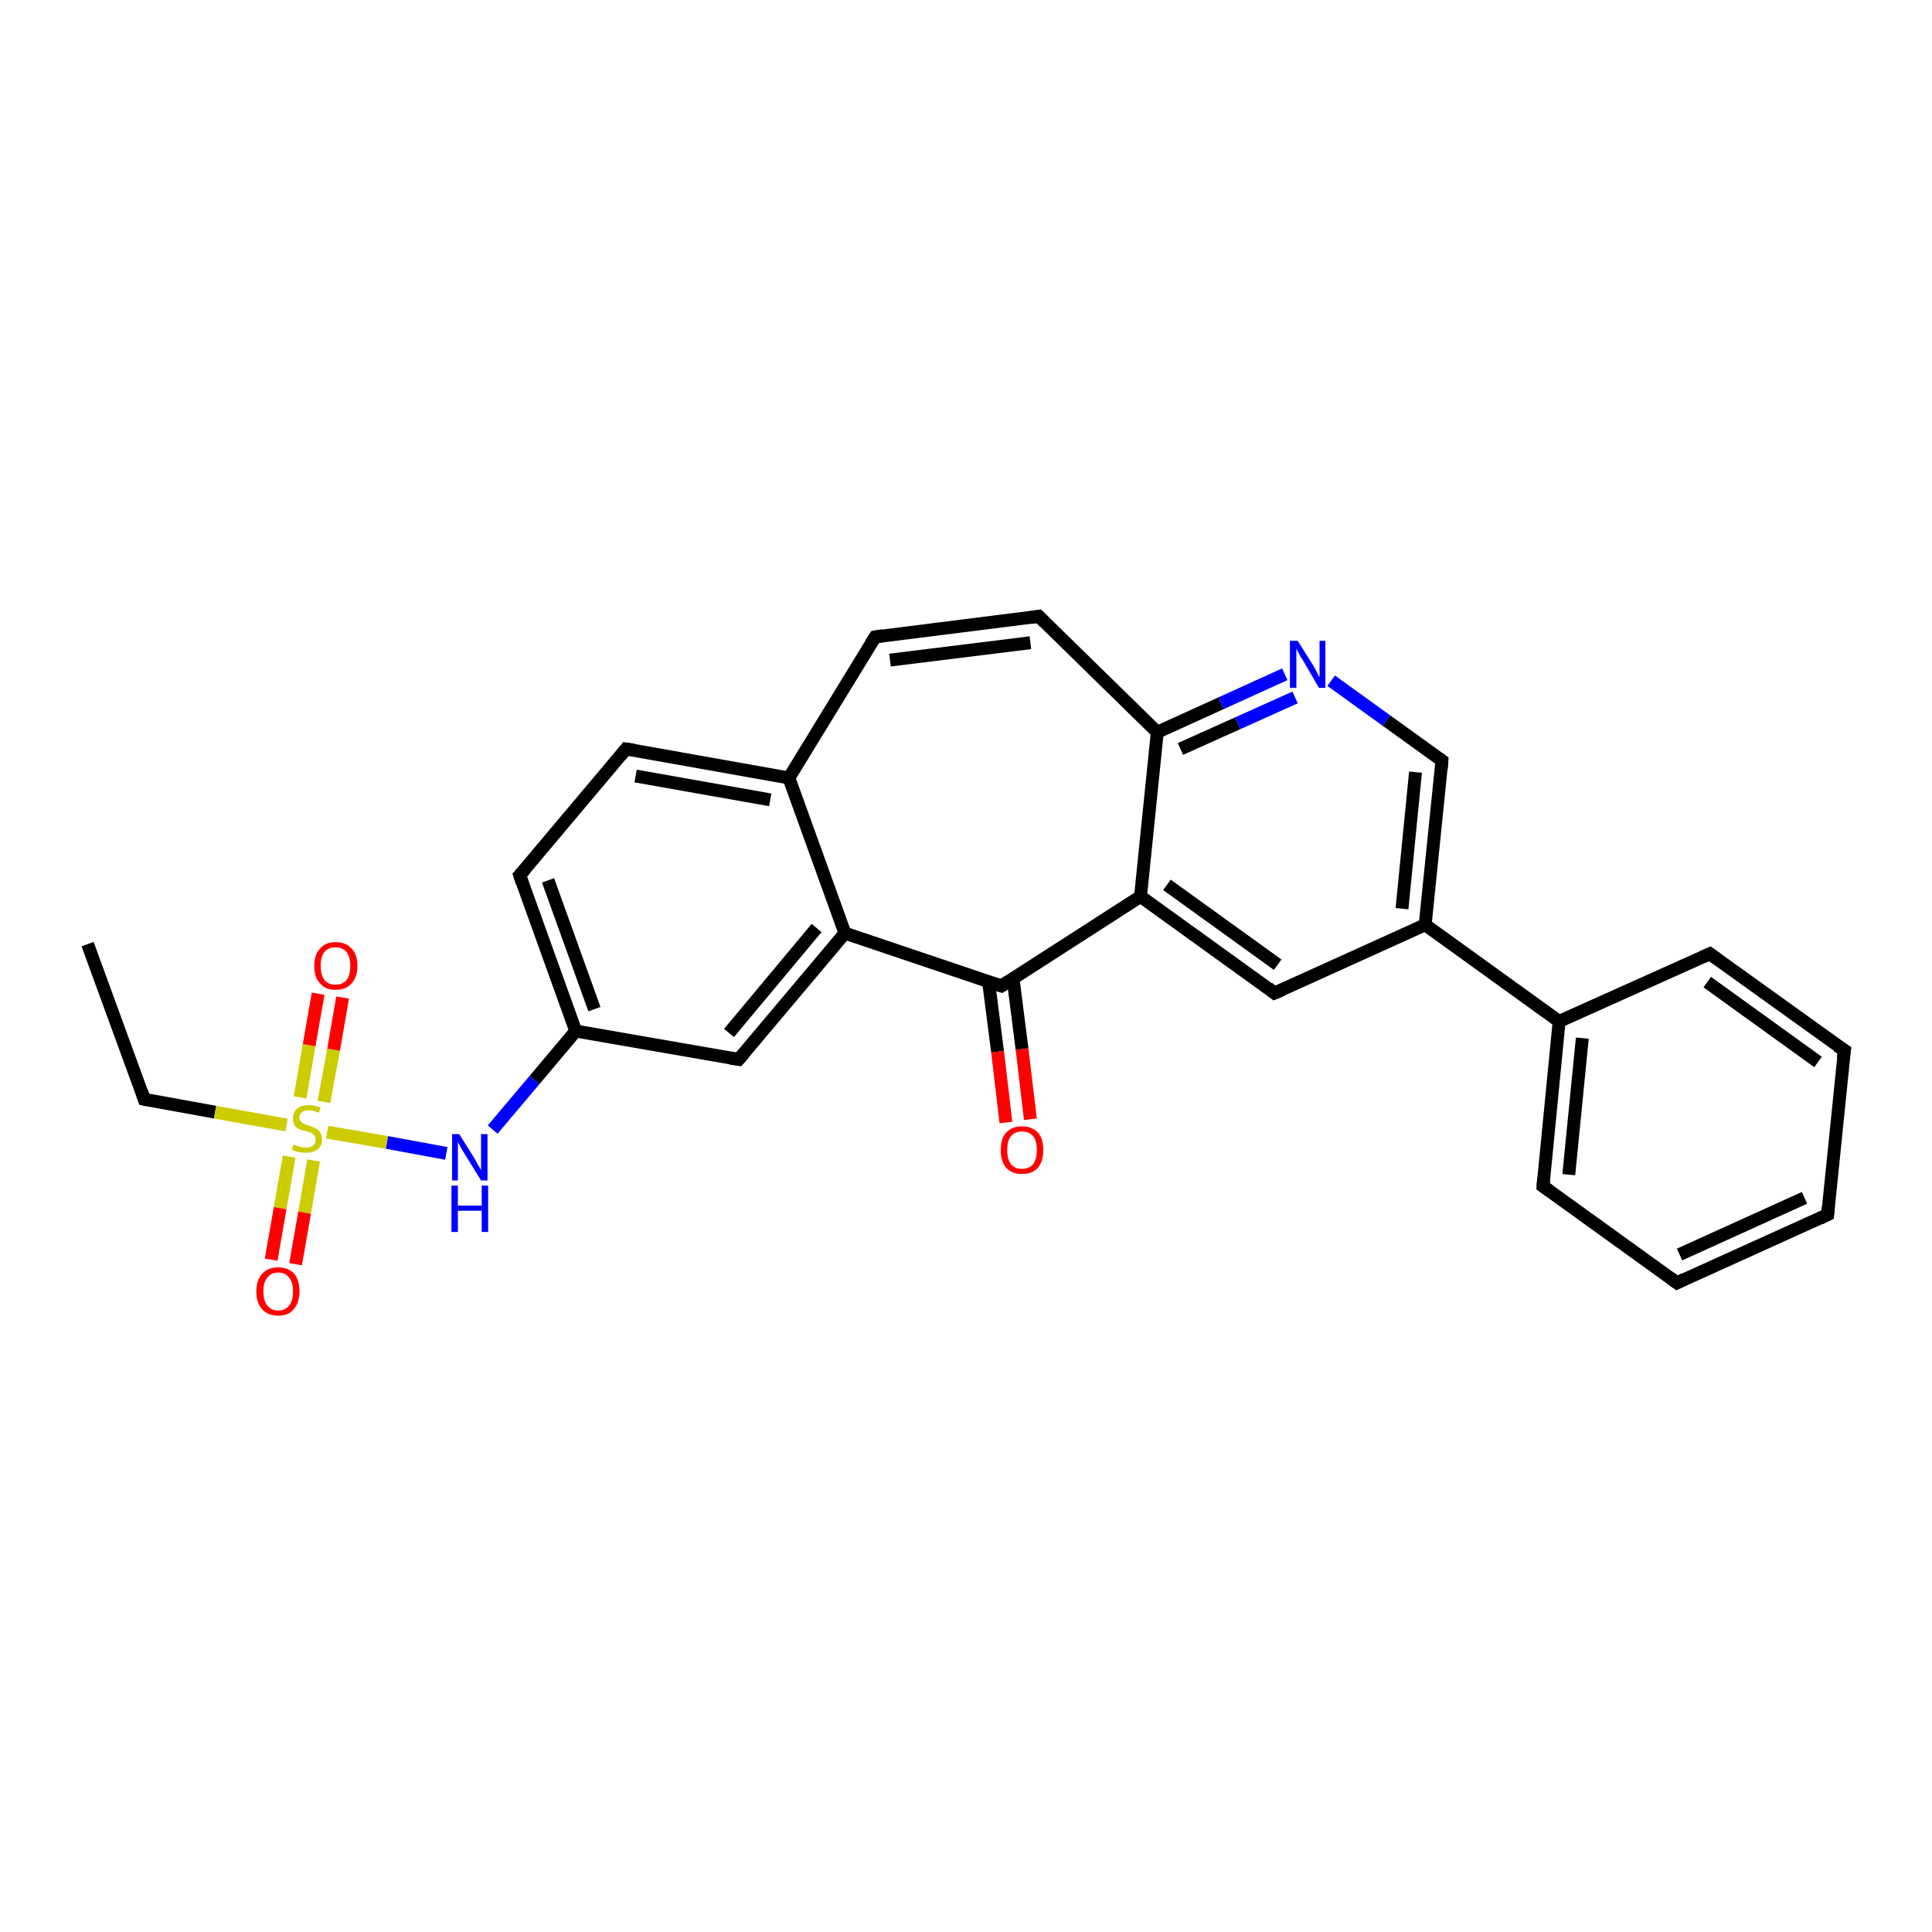 <?xml version='1.0' encoding='iso-8859-1'?>
<svg version='1.1' baseProfile='full'
              xmlns='http://www.w3.org/2000/svg'
                      xmlns:rdkit='http://www.rdkit.org/xml'
                      xmlns:xlink='http://www.w3.org/1999/xlink'
                  xml:space='preserve'
width='300px' height='300px' viewBox='0 0 300 300'>
<!-- END OF HEADER -->
<rect style='opacity:1.0;fill:#FFFFFF;stroke:none' width='300.0' height='300.0' x='0.0' y='0.0'> </rect>
<path class='bond-0 atom-0 atom-1' d='M 13.6,146.6 L 22.4,170.7' style='fill:none;fill-rule:evenodd;stroke:#000000;stroke-width:2.0px;stroke-linecap:butt;stroke-linejoin:miter;stroke-opacity:1' />
<path class='bond-1 atom-1 atom-2' d='M 22.4,170.7 L 33.4,172.7' style='fill:none;fill-rule:evenodd;stroke:#000000;stroke-width:2.0px;stroke-linecap:butt;stroke-linejoin:miter;stroke-opacity:1' />
<path class='bond-1 atom-1 atom-2' d='M 33.4,172.7 L 44.5,174.7' style='fill:none;fill-rule:evenodd;stroke:#CCCC00;stroke-width:2.0px;stroke-linecap:butt;stroke-linejoin:miter;stroke-opacity:1' />
<path class='bond-2 atom-2 atom-3' d='M 50.3,171.1 L 51.8,163.0' style='fill:none;fill-rule:evenodd;stroke:#CCCC00;stroke-width:2.0px;stroke-linecap:butt;stroke-linejoin:miter;stroke-opacity:1' />
<path class='bond-2 atom-2 atom-3' d='M 51.8,163.0 L 53.2,154.9' style='fill:none;fill-rule:evenodd;stroke:#FF0000;stroke-width:2.0px;stroke-linecap:butt;stroke-linejoin:miter;stroke-opacity:1' />
<path class='bond-2 atom-2 atom-3' d='M 46.6,170.4 L 48.0,162.3' style='fill:none;fill-rule:evenodd;stroke:#CCCC00;stroke-width:2.0px;stroke-linecap:butt;stroke-linejoin:miter;stroke-opacity:1' />
<path class='bond-2 atom-2 atom-3' d='M 48.0,162.3 L 49.4,154.3' style='fill:none;fill-rule:evenodd;stroke:#FF0000;stroke-width:2.0px;stroke-linecap:butt;stroke-linejoin:miter;stroke-opacity:1' />
<path class='bond-3 atom-2 atom-4' d='M 44.9,179.6 L 43.5,187.6' style='fill:none;fill-rule:evenodd;stroke:#CCCC00;stroke-width:2.0px;stroke-linecap:butt;stroke-linejoin:miter;stroke-opacity:1' />
<path class='bond-3 atom-2 atom-4' d='M 43.5,187.6 L 42.1,195.6' style='fill:none;fill-rule:evenodd;stroke:#FF0000;stroke-width:2.0px;stroke-linecap:butt;stroke-linejoin:miter;stroke-opacity:1' />
<path class='bond-3 atom-2 atom-4' d='M 48.7,180.2 L 47.3,188.3' style='fill:none;fill-rule:evenodd;stroke:#CCCC00;stroke-width:2.0px;stroke-linecap:butt;stroke-linejoin:miter;stroke-opacity:1' />
<path class='bond-3 atom-2 atom-4' d='M 47.3,188.3 L 45.9,196.3' style='fill:none;fill-rule:evenodd;stroke:#FF0000;stroke-width:2.0px;stroke-linecap:butt;stroke-linejoin:miter;stroke-opacity:1' />
<path class='bond-4 atom-2 atom-5' d='M 50.8,175.8 L 60.1,177.4' style='fill:none;fill-rule:evenodd;stroke:#CCCC00;stroke-width:2.0px;stroke-linecap:butt;stroke-linejoin:miter;stroke-opacity:1' />
<path class='bond-4 atom-2 atom-5' d='M 60.1,177.4 L 69.3,179.1' style='fill:none;fill-rule:evenodd;stroke:#0000FF;stroke-width:2.0px;stroke-linecap:butt;stroke-linejoin:miter;stroke-opacity:1' />
<path class='bond-5 atom-5 atom-6' d='M 76.5,175.4 L 83.0,167.7' style='fill:none;fill-rule:evenodd;stroke:#0000FF;stroke-width:2.0px;stroke-linecap:butt;stroke-linejoin:miter;stroke-opacity:1' />
<path class='bond-5 atom-5 atom-6' d='M 83.0,167.7 L 89.4,160.1' style='fill:none;fill-rule:evenodd;stroke:#000000;stroke-width:2.0px;stroke-linecap:butt;stroke-linejoin:miter;stroke-opacity:1' />
<path class='bond-6 atom-6 atom-7' d='M 89.4,160.1 L 80.7,135.9' style='fill:none;fill-rule:evenodd;stroke:#000000;stroke-width:2.0px;stroke-linecap:butt;stroke-linejoin:miter;stroke-opacity:1' />
<path class='bond-6 atom-6 atom-7' d='M 92.3,156.7 L 85.1,136.7' style='fill:none;fill-rule:evenodd;stroke:#000000;stroke-width:2.0px;stroke-linecap:butt;stroke-linejoin:miter;stroke-opacity:1' />
<path class='bond-7 atom-7 atom-8' d='M 80.7,135.9 L 97.2,116.3' style='fill:none;fill-rule:evenodd;stroke:#000000;stroke-width:2.0px;stroke-linecap:butt;stroke-linejoin:miter;stroke-opacity:1' />
<path class='bond-8 atom-8 atom-9' d='M 97.2,116.3 L 122.5,120.8' style='fill:none;fill-rule:evenodd;stroke:#000000;stroke-width:2.0px;stroke-linecap:butt;stroke-linejoin:miter;stroke-opacity:1' />
<path class='bond-8 atom-8 atom-9' d='M 98.7,120.5 L 119.6,124.2' style='fill:none;fill-rule:evenodd;stroke:#000000;stroke-width:2.0px;stroke-linecap:butt;stroke-linejoin:miter;stroke-opacity:1' />
<path class='bond-9 atom-9 atom-10' d='M 122.5,120.8 L 135.9,98.9' style='fill:none;fill-rule:evenodd;stroke:#000000;stroke-width:2.0px;stroke-linecap:butt;stroke-linejoin:miter;stroke-opacity:1' />
<path class='bond-10 atom-10 atom-11' d='M 135.9,98.9 L 161.3,95.7' style='fill:none;fill-rule:evenodd;stroke:#000000;stroke-width:2.0px;stroke-linecap:butt;stroke-linejoin:miter;stroke-opacity:1' />
<path class='bond-10 atom-10 atom-11' d='M 138.2,102.5 L 160.0,99.8' style='fill:none;fill-rule:evenodd;stroke:#000000;stroke-width:2.0px;stroke-linecap:butt;stroke-linejoin:miter;stroke-opacity:1' />
<path class='bond-11 atom-11 atom-12' d='M 161.3,95.7 L 179.7,113.7' style='fill:none;fill-rule:evenodd;stroke:#000000;stroke-width:2.0px;stroke-linecap:butt;stroke-linejoin:miter;stroke-opacity:1' />
<path class='bond-12 atom-12 atom-13' d='M 179.7,113.7 L 189.6,109.2' style='fill:none;fill-rule:evenodd;stroke:#000000;stroke-width:2.0px;stroke-linecap:butt;stroke-linejoin:miter;stroke-opacity:1' />
<path class='bond-12 atom-12 atom-13' d='M 189.6,109.2 L 199.5,104.7' style='fill:none;fill-rule:evenodd;stroke:#0000FF;stroke-width:2.0px;stroke-linecap:butt;stroke-linejoin:miter;stroke-opacity:1' />
<path class='bond-12 atom-12 atom-13' d='M 183.3,116.3 L 192.2,112.3' style='fill:none;fill-rule:evenodd;stroke:#000000;stroke-width:2.0px;stroke-linecap:butt;stroke-linejoin:miter;stroke-opacity:1' />
<path class='bond-12 atom-12 atom-13' d='M 192.2,112.3 L 201.1,108.3' style='fill:none;fill-rule:evenodd;stroke:#0000FF;stroke-width:2.0px;stroke-linecap:butt;stroke-linejoin:miter;stroke-opacity:1' />
<path class='bond-13 atom-13 atom-14' d='M 206.7,105.7 L 215.3,111.9' style='fill:none;fill-rule:evenodd;stroke:#0000FF;stroke-width:2.0px;stroke-linecap:butt;stroke-linejoin:miter;stroke-opacity:1' />
<path class='bond-13 atom-13 atom-14' d='M 215.3,111.9 L 223.9,118.1' style='fill:none;fill-rule:evenodd;stroke:#000000;stroke-width:2.0px;stroke-linecap:butt;stroke-linejoin:miter;stroke-opacity:1' />
<path class='bond-14 atom-14 atom-15' d='M 223.9,118.1 L 221.3,143.6' style='fill:none;fill-rule:evenodd;stroke:#000000;stroke-width:2.0px;stroke-linecap:butt;stroke-linejoin:miter;stroke-opacity:1' />
<path class='bond-14 atom-14 atom-15' d='M 219.8,119.9 L 217.7,141.1' style='fill:none;fill-rule:evenodd;stroke:#000000;stroke-width:2.0px;stroke-linecap:butt;stroke-linejoin:miter;stroke-opacity:1' />
<path class='bond-15 atom-15 atom-16' d='M 221.3,143.6 L 197.9,154.2' style='fill:none;fill-rule:evenodd;stroke:#000000;stroke-width:2.0px;stroke-linecap:butt;stroke-linejoin:miter;stroke-opacity:1' />
<path class='bond-16 atom-16 atom-17' d='M 197.9,154.2 L 177.1,139.2' style='fill:none;fill-rule:evenodd;stroke:#000000;stroke-width:2.0px;stroke-linecap:butt;stroke-linejoin:miter;stroke-opacity:1' />
<path class='bond-16 atom-16 atom-17' d='M 198.4,149.8 L 181.2,137.4' style='fill:none;fill-rule:evenodd;stroke:#000000;stroke-width:2.0px;stroke-linecap:butt;stroke-linejoin:miter;stroke-opacity:1' />
<path class='bond-17 atom-17 atom-18' d='M 177.1,139.2 L 155.5,153.1' style='fill:none;fill-rule:evenodd;stroke:#000000;stroke-width:2.0px;stroke-linecap:butt;stroke-linejoin:miter;stroke-opacity:1' />
<path class='bond-18 atom-18 atom-19' d='M 153.5,152.4 L 154.9,163.3' style='fill:none;fill-rule:evenodd;stroke:#000000;stroke-width:2.0px;stroke-linecap:butt;stroke-linejoin:miter;stroke-opacity:1' />
<path class='bond-18 atom-18 atom-19' d='M 154.9,163.3 L 156.2,174.3' style='fill:none;fill-rule:evenodd;stroke:#FF0000;stroke-width:2.0px;stroke-linecap:butt;stroke-linejoin:miter;stroke-opacity:1' />
<path class='bond-18 atom-18 atom-19' d='M 157.3,151.9 L 158.7,162.9' style='fill:none;fill-rule:evenodd;stroke:#000000;stroke-width:2.0px;stroke-linecap:butt;stroke-linejoin:miter;stroke-opacity:1' />
<path class='bond-18 atom-18 atom-19' d='M 158.7,162.9 L 160.0,173.8' style='fill:none;fill-rule:evenodd;stroke:#FF0000;stroke-width:2.0px;stroke-linecap:butt;stroke-linejoin:miter;stroke-opacity:1' />
<path class='bond-19 atom-18 atom-20' d='M 155.5,153.1 L 131.2,144.9' style='fill:none;fill-rule:evenodd;stroke:#000000;stroke-width:2.0px;stroke-linecap:butt;stroke-linejoin:miter;stroke-opacity:1' />
<path class='bond-20 atom-20 atom-21' d='M 131.2,144.9 L 114.7,164.5' style='fill:none;fill-rule:evenodd;stroke:#000000;stroke-width:2.0px;stroke-linecap:butt;stroke-linejoin:miter;stroke-opacity:1' />
<path class='bond-20 atom-20 atom-21' d='M 126.8,144.1 L 113.2,160.4' style='fill:none;fill-rule:evenodd;stroke:#000000;stroke-width:2.0px;stroke-linecap:butt;stroke-linejoin:miter;stroke-opacity:1' />
<path class='bond-21 atom-15 atom-22' d='M 221.3,143.6 L 242.1,158.6' style='fill:none;fill-rule:evenodd;stroke:#000000;stroke-width:2.0px;stroke-linecap:butt;stroke-linejoin:miter;stroke-opacity:1' />
<path class='bond-22 atom-22 atom-23' d='M 242.1,158.6 L 239.6,184.2' style='fill:none;fill-rule:evenodd;stroke:#000000;stroke-width:2.0px;stroke-linecap:butt;stroke-linejoin:miter;stroke-opacity:1' />
<path class='bond-22 atom-22 atom-23' d='M 245.7,161.2 L 243.6,182.4' style='fill:none;fill-rule:evenodd;stroke:#000000;stroke-width:2.0px;stroke-linecap:butt;stroke-linejoin:miter;stroke-opacity:1' />
<path class='bond-23 atom-23 atom-24' d='M 239.6,184.2 L 260.4,199.2' style='fill:none;fill-rule:evenodd;stroke:#000000;stroke-width:2.0px;stroke-linecap:butt;stroke-linejoin:miter;stroke-opacity:1' />
<path class='bond-24 atom-24 atom-25' d='M 260.4,199.2 L 283.8,188.6' style='fill:none;fill-rule:evenodd;stroke:#000000;stroke-width:2.0px;stroke-linecap:butt;stroke-linejoin:miter;stroke-opacity:1' />
<path class='bond-24 atom-24 atom-25' d='M 260.8,194.8 L 280.2,186.0' style='fill:none;fill-rule:evenodd;stroke:#000000;stroke-width:2.0px;stroke-linecap:butt;stroke-linejoin:miter;stroke-opacity:1' />
<path class='bond-25 atom-25 atom-26' d='M 283.8,188.6 L 286.4,163.1' style='fill:none;fill-rule:evenodd;stroke:#000000;stroke-width:2.0px;stroke-linecap:butt;stroke-linejoin:miter;stroke-opacity:1' />
<path class='bond-26 atom-26 atom-27' d='M 286.4,163.1 L 265.5,148.1' style='fill:none;fill-rule:evenodd;stroke:#000000;stroke-width:2.0px;stroke-linecap:butt;stroke-linejoin:miter;stroke-opacity:1' />
<path class='bond-26 atom-26 atom-27' d='M 282.3,164.9 L 265.1,152.5' style='fill:none;fill-rule:evenodd;stroke:#000000;stroke-width:2.0px;stroke-linecap:butt;stroke-linejoin:miter;stroke-opacity:1' />
<path class='bond-27 atom-21 atom-6' d='M 114.7,164.5 L 89.4,160.1' style='fill:none;fill-rule:evenodd;stroke:#000000;stroke-width:2.0px;stroke-linecap:butt;stroke-linejoin:miter;stroke-opacity:1' />
<path class='bond-28 atom-27 atom-22' d='M 265.5,148.1 L 242.1,158.6' style='fill:none;fill-rule:evenodd;stroke:#000000;stroke-width:2.0px;stroke-linecap:butt;stroke-linejoin:miter;stroke-opacity:1' />
<path class='bond-29 atom-20 atom-9' d='M 131.2,144.9 L 122.5,120.8' style='fill:none;fill-rule:evenodd;stroke:#000000;stroke-width:2.0px;stroke-linecap:butt;stroke-linejoin:miter;stroke-opacity:1' />
<path class='bond-30 atom-17 atom-12' d='M 177.1,139.2 L 179.7,113.7' style='fill:none;fill-rule:evenodd;stroke:#000000;stroke-width:2.0px;stroke-linecap:butt;stroke-linejoin:miter;stroke-opacity:1' />
<path d='M 22.0,169.5 L 22.4,170.7 L 22.9,170.8' style='fill:none;stroke:#000000;stroke-width:2.0px;stroke-linecap:butt;stroke-linejoin:miter;stroke-opacity:1;' />
<path d='M 81.1,137.1 L 80.7,135.9 L 81.5,135.0' style='fill:none;stroke:#000000;stroke-width:2.0px;stroke-linecap:butt;stroke-linejoin:miter;stroke-opacity:1;' />
<path d='M 96.4,117.3 L 97.2,116.3 L 98.5,116.5' style='fill:none;stroke:#000000;stroke-width:2.0px;stroke-linecap:butt;stroke-linejoin:miter;stroke-opacity:1;' />
<path d='M 135.2,100.0 L 135.9,98.9 L 137.1,98.7' style='fill:none;stroke:#000000;stroke-width:2.0px;stroke-linecap:butt;stroke-linejoin:miter;stroke-opacity:1;' />
<path d='M 160.0,95.9 L 161.3,95.7 L 162.2,96.6' style='fill:none;stroke:#000000;stroke-width:2.0px;stroke-linecap:butt;stroke-linejoin:miter;stroke-opacity:1;' />
<path d='M 223.5,117.8 L 223.9,118.1 L 223.8,119.4' style='fill:none;stroke:#000000;stroke-width:2.0px;stroke-linecap:butt;stroke-linejoin:miter;stroke-opacity:1;' />
<path d='M 199.1,153.7 L 197.9,154.2 L 196.9,153.4' style='fill:none;stroke:#000000;stroke-width:2.0px;stroke-linecap:butt;stroke-linejoin:miter;stroke-opacity:1;' />
<path d='M 156.6,152.4 L 155.5,153.1 L 154.3,152.7' style='fill:none;stroke:#000000;stroke-width:2.0px;stroke-linecap:butt;stroke-linejoin:miter;stroke-opacity:1;' />
<path d='M 115.5,163.6 L 114.7,164.5 L 113.4,164.3' style='fill:none;stroke:#000000;stroke-width:2.0px;stroke-linecap:butt;stroke-linejoin:miter;stroke-opacity:1;' />
<path d='M 239.7,182.9 L 239.6,184.2 L 240.6,184.9' style='fill:none;stroke:#000000;stroke-width:2.0px;stroke-linecap:butt;stroke-linejoin:miter;stroke-opacity:1;' />
<path d='M 259.3,198.4 L 260.4,199.2 L 261.6,198.6' style='fill:none;stroke:#000000;stroke-width:2.0px;stroke-linecap:butt;stroke-linejoin:miter;stroke-opacity:1;' />
<path d='M 282.6,189.2 L 283.8,188.6 L 283.9,187.4' style='fill:none;stroke:#000000;stroke-width:2.0px;stroke-linecap:butt;stroke-linejoin:miter;stroke-opacity:1;' />
<path d='M 286.2,164.4 L 286.4,163.1 L 285.3,162.4' style='fill:none;stroke:#000000;stroke-width:2.0px;stroke-linecap:butt;stroke-linejoin:miter;stroke-opacity:1;' />
<path d='M 266.6,148.9 L 265.5,148.1 L 264.4,148.6' style='fill:none;stroke:#000000;stroke-width:2.0px;stroke-linecap:butt;stroke-linejoin:miter;stroke-opacity:1;' />
<path class='atom-2' d='M 45.6 177.7
Q 45.7 177.7, 46.0 177.9
Q 46.4 178.0, 46.7 178.1
Q 47.1 178.2, 47.5 178.2
Q 48.2 178.2, 48.6 177.9
Q 49.0 177.5, 49.0 177.0
Q 49.0 176.6, 48.8 176.3
Q 48.6 176.1, 48.3 175.9
Q 48.0 175.8, 47.4 175.6
Q 46.8 175.5, 46.4 175.3
Q 46.0 175.1, 45.7 174.7
Q 45.5 174.3, 45.5 173.6
Q 45.5 172.7, 46.1 172.2
Q 46.7 171.6, 48.0 171.6
Q 48.8 171.6, 49.8 172.0
L 49.5 172.8
Q 48.6 172.4, 48.0 172.4
Q 47.3 172.4, 46.9 172.7
Q 46.5 173.0, 46.5 173.5
Q 46.5 173.9, 46.7 174.1
Q 46.9 174.4, 47.2 174.5
Q 47.5 174.7, 48.0 174.8
Q 48.6 175.0, 49.0 175.2
Q 49.4 175.4, 49.7 175.8
Q 50.0 176.3, 50.0 177.0
Q 50.0 178.0, 49.3 178.5
Q 48.6 179.0, 47.5 179.0
Q 46.9 179.0, 46.4 178.9
Q 45.9 178.8, 45.3 178.5
L 45.6 177.7
' fill='#CCCC00'/>
<path class='atom-3' d='M 48.8 150.0
Q 48.8 148.2, 49.7 147.3
Q 50.5 146.3, 52.1 146.3
Q 53.7 146.3, 54.6 147.3
Q 55.5 148.2, 55.5 150.0
Q 55.5 151.7, 54.6 152.7
Q 53.7 153.7, 52.1 153.7
Q 50.5 153.7, 49.7 152.7
Q 48.8 151.8, 48.8 150.0
M 52.1 152.9
Q 53.2 152.9, 53.8 152.2
Q 54.4 151.4, 54.4 150.0
Q 54.4 148.6, 53.8 147.8
Q 53.2 147.1, 52.1 147.1
Q 51.0 147.1, 50.4 147.8
Q 49.8 148.5, 49.8 150.0
Q 49.8 151.4, 50.4 152.2
Q 51.0 152.9, 52.1 152.9
' fill='#FF0000'/>
<path class='atom-4' d='M 39.8 200.5
Q 39.8 198.8, 40.7 197.8
Q 41.6 196.8, 43.2 196.8
Q 44.8 196.8, 45.7 197.8
Q 46.5 198.8, 46.5 200.5
Q 46.5 202.3, 45.6 203.3
Q 44.8 204.3, 43.2 204.3
Q 41.6 204.3, 40.7 203.3
Q 39.8 202.3, 39.8 200.5
M 43.2 203.5
Q 44.3 203.5, 44.9 202.7
Q 45.5 202.0, 45.5 200.5
Q 45.5 199.1, 44.9 198.4
Q 44.3 197.6, 43.2 197.6
Q 42.1 197.6, 41.5 198.4
Q 40.9 199.1, 40.9 200.5
Q 40.9 202.0, 41.5 202.7
Q 42.1 203.5, 43.2 203.5
' fill='#FF0000'/>
<path class='atom-5' d='M 71.3 176.1
L 73.7 179.9
Q 73.9 180.3, 74.3 181.0
Q 74.7 181.7, 74.7 181.7
L 74.7 176.1
L 75.7 176.1
L 75.7 183.3
L 74.7 183.3
L 72.1 179.1
Q 71.8 178.6, 71.5 178.1
Q 71.2 177.5, 71.1 177.3
L 71.1 183.3
L 70.2 183.3
L 70.2 176.1
L 71.3 176.1
' fill='#0000FF'/>
<path class='atom-5' d='M 70.1 184.1
L 71.1 184.1
L 71.1 187.2
L 74.8 187.2
L 74.8 184.1
L 75.8 184.1
L 75.8 191.3
L 74.8 191.3
L 74.8 188.0
L 71.1 188.0
L 71.1 191.3
L 70.1 191.3
L 70.1 184.1
' fill='#0000FF'/>
<path class='atom-13' d='M 201.5 99.5
L 203.9 103.3
Q 204.1 103.7, 204.5 104.4
Q 204.8 105.1, 204.9 105.1
L 204.9 99.5
L 205.8 99.5
L 205.8 106.8
L 204.8 106.8
L 202.3 102.5
Q 202.0 102.1, 201.7 101.5
Q 201.4 100.9, 201.3 100.7
L 201.3 106.8
L 200.3 106.8
L 200.3 99.5
L 201.5 99.5
' fill='#0000FF'/>
<path class='atom-19' d='M 155.4 178.6
Q 155.4 176.8, 156.2 175.9
Q 157.1 174.9, 158.7 174.9
Q 160.3 174.9, 161.2 175.9
Q 162.0 176.8, 162.0 178.6
Q 162.0 180.3, 161.2 181.3
Q 160.3 182.3, 158.7 182.3
Q 157.1 182.3, 156.2 181.3
Q 155.4 180.3, 155.4 178.6
M 158.7 181.5
Q 159.8 181.5, 160.4 180.8
Q 161.0 180.0, 161.0 178.6
Q 161.0 177.1, 160.4 176.4
Q 159.8 175.7, 158.7 175.7
Q 157.6 175.7, 157.0 176.4
Q 156.4 177.1, 156.4 178.6
Q 156.4 180.0, 157.0 180.8
Q 157.6 181.5, 158.7 181.5
' fill='#FF0000'/>
</svg>
